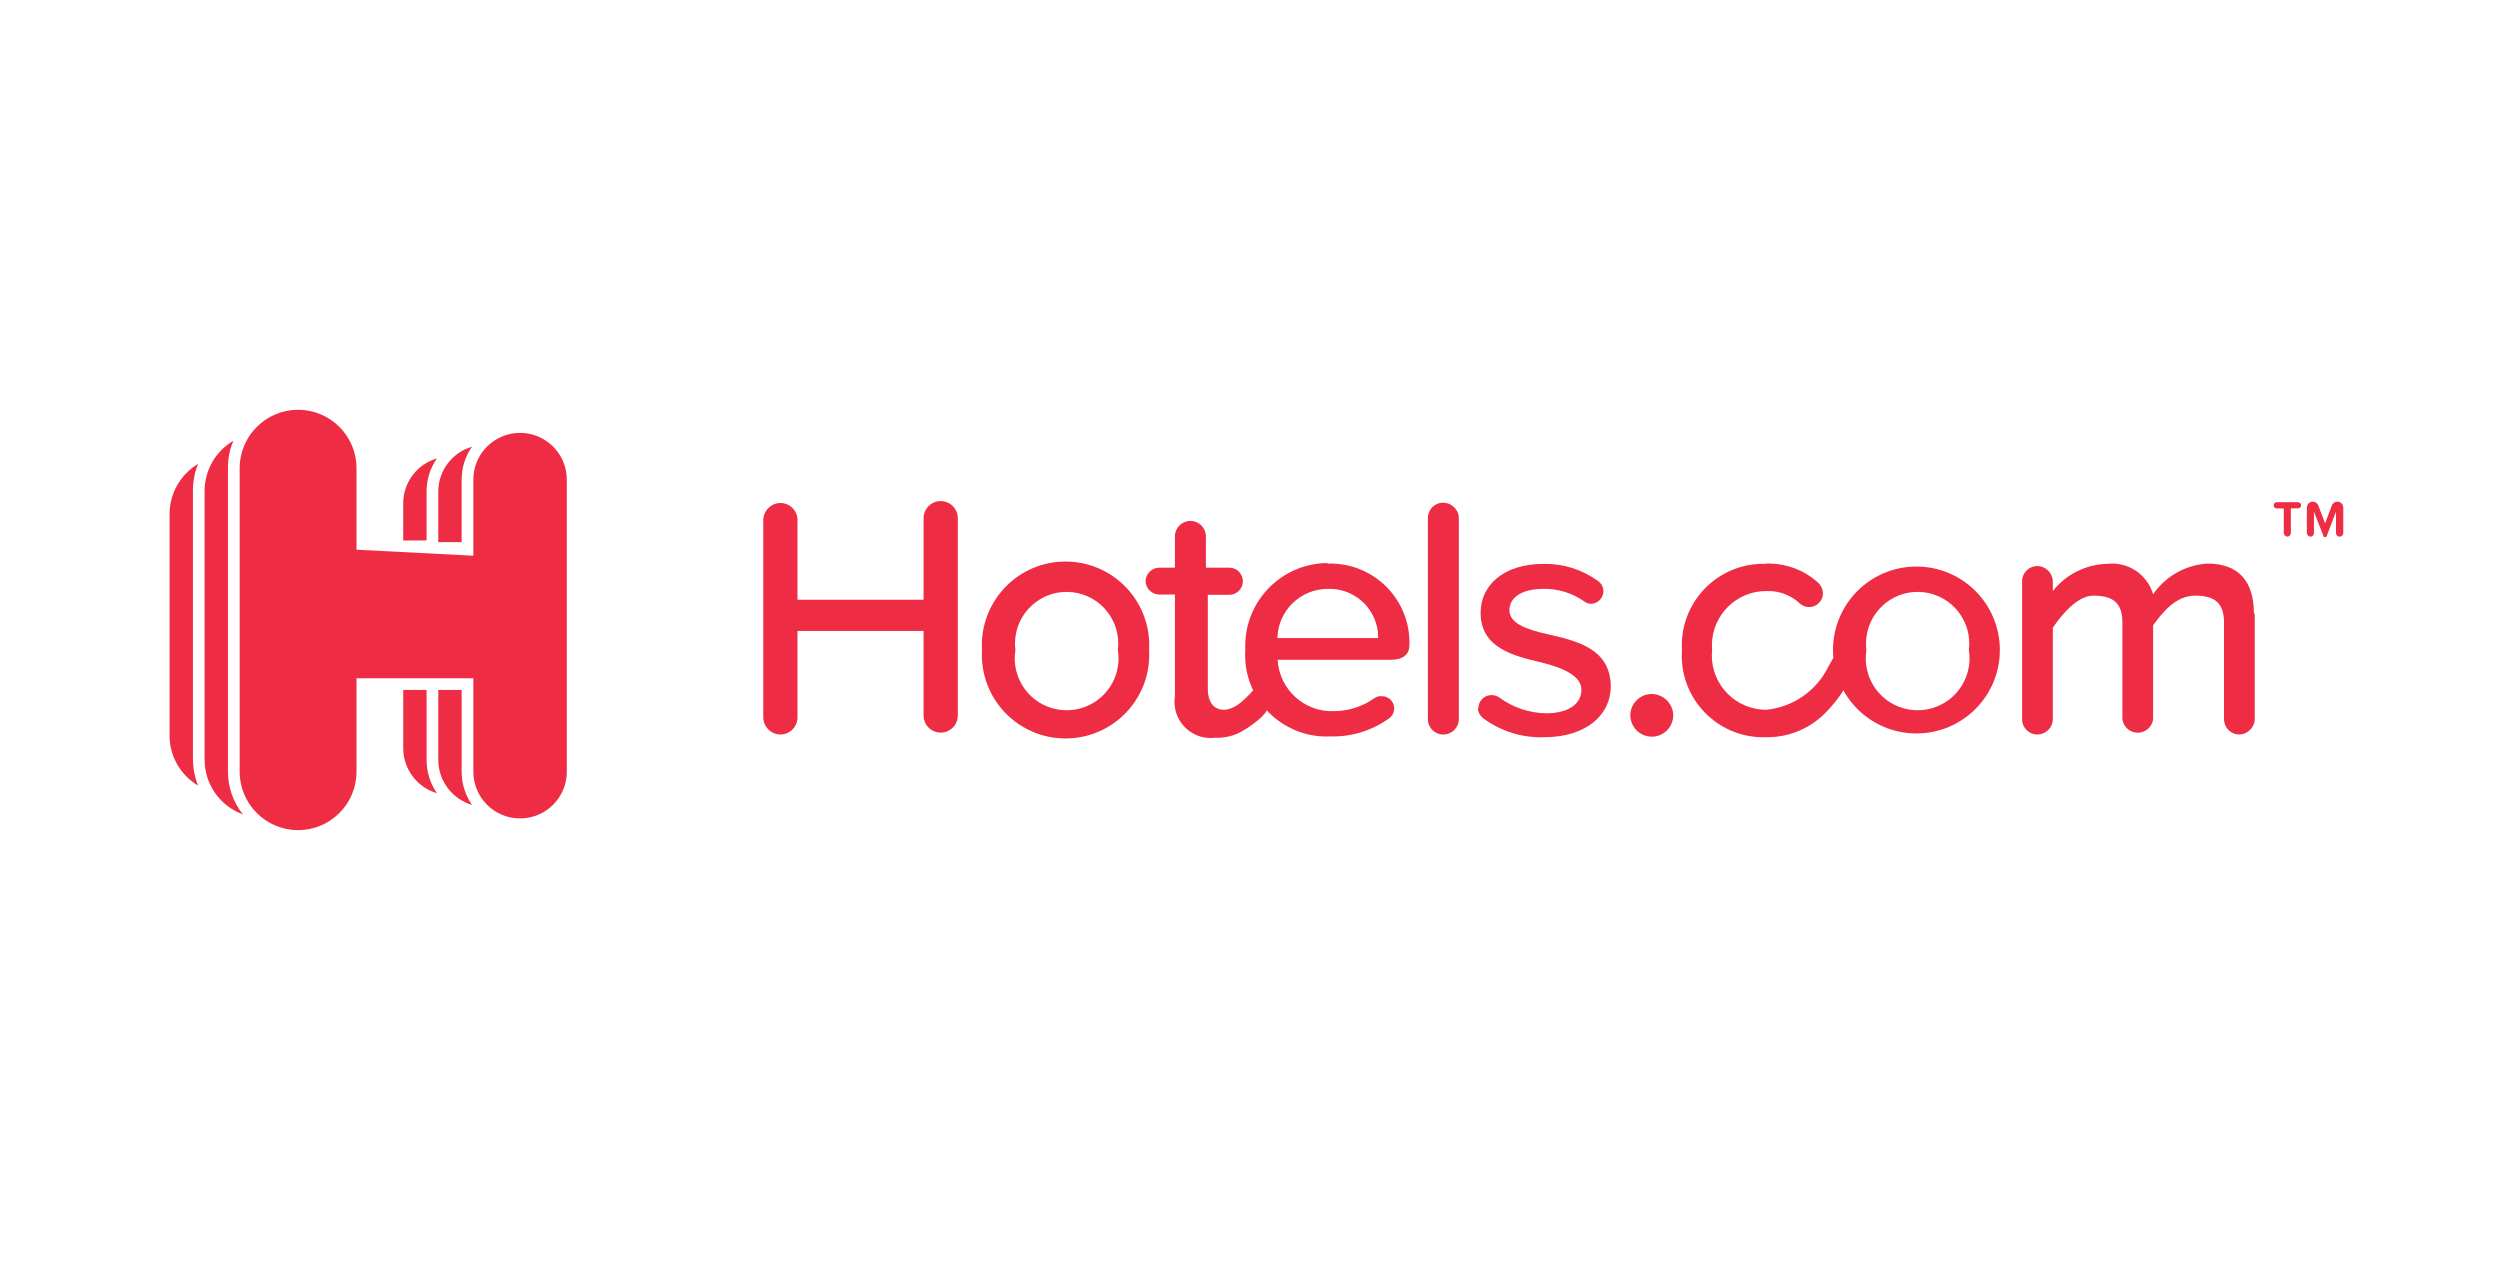 <?xml version="1.0" encoding="utf-8"?>
<!DOCTYPE svg PUBLIC "-//W3C//DTD SVG 1.1//EN" "http://www.w3.org/Graphics/SVG/1.1/DTD/svg11.dtd">
<svg version="1.1" id="Layer_1" xmlns="http://www.w3.org/2000/svg" xmlns:xlink="http://www.w3.org/1999/xlink" x="0px" y="0px"
	 width="240.964px" height="121.688px" viewBox="0 0 240.964 121.688" enable-background="new 0 0 240.964 121.688"
	 xml:space="preserve">
<g id="Layer_2">
	<path fill="#EE2C44" d="M220.466,51.728c-0.194-0.013-0.342-0.173-0.342-0.366v-2.356h-0.681c-0.16,0-0.287-0.128-0.287-0.29l0,0
		c-0.015-0.158,0.101-0.299,0.262-0.312c0.009-0.001,0.018-0.001,0.025-0.001h2.043c0.174,0,0.313,0.14,0.313,0.313l0,0
		c-0.014,0.164-0.149,0.29-0.313,0.29h-0.681v2.357C220.806,51.555,220.657,51.715,220.466,51.728z M225.52,51.728
		c-0.204,0-0.366-0.163-0.366-0.366V49.32l-0.865,2.278c0,0.101-0.082,0.183-0.183,0.182c-0.101,0-0.184-0.082-0.185-0.182
		l-0.89-2.278v2.042c0.016,0.187-0.126,0.352-0.312,0.366c-0.001,0-0.002,0-0.003,0c-0.202,0-0.366-0.163-0.366-0.366v-2.435
		c0-0.318,0.258-0.577,0.577-0.577l0,0c0.231,0.005,0.438,0.15,0.523,0.367l0.656,1.729l0.653-1.729
		c0.086-0.217,0.292-0.361,0.524-0.367c0.318,0,0.575,0.258,0.575,0.577l0,0v2.435C225.861,51.555,225.712,51.715,225.52,51.728z"/>
	<path fill="#EE2C44" d="M41.118,47.329c0.002-1.125,0.351-2.221,0.995-3.143c-1.913,0.557-3.234,2.303-3.248,4.295v3.613h2.252
		V47.329L41.118,47.329z"/>
	<path fill="#EE2C44" d="M38.865,72.131c0.011,1.999,1.33,3.757,3.248,4.321c-0.648-0.938-0.995-2.052-0.995-3.194v-6.759h-2.252
		V72.131L38.865,72.131z"/>
	<path fill="#EE2C44" d="M44.496,66.499h-2.252v6.759c0.012,2,1.331,3.755,3.248,4.321c-0.648-0.938-0.995-2.053-0.995-3.196v-7.856
		L44.496,66.499L44.496,66.499z"/>
	<path fill="#EE2C44" d="M44.496,46.229c-0.002-1.134,0.345-2.24,0.996-3.169c-1.904,0.555-3.223,2.286-3.248,4.269v4.924h2.252
		V46.229L44.496,46.229z"/>
	<path fill="#EE2C44" d="M19.093,44.71c-1.72,1.03-2.767,2.894-2.75,4.897v21.292c0,1.98,1.047,3.811,2.75,4.818
		c-0.335-0.832-0.503-1.721-0.498-2.618V47.329C18.589,46.432,18.758,45.543,19.093,44.71z"/>
	<path fill="#EE2C44" d="M21.973,45.103c-0.011-0.901,0.168-1.793,0.524-2.619c-1.722,1.005-2.779,2.851-2.776,4.845v25.929
		c0.013,2.347,1.488,4.438,3.693,5.237c-0.943-1.172-1.452-2.633-1.441-4.137V45.103z"/>
	<path fill="#EE2C44" d="M50.128,41.725c-2.488,0-4.505,2.017-4.505,4.504l0,0v7.333l-11.261-0.577v-7.857
		c0-3.11-2.522-5.63-5.631-5.63c-3.11,0-5.631,2.521-5.631,5.63v29.253c0,3.11,2.522,5.632,5.631,5.632s5.631-2.521,5.631-5.632l0,0
		v-9.009h11.261v9.01c0,2.488,2.018,4.505,4.506,4.503c2.486-0.002,4.501-2.017,4.502-4.503V46.229
		C54.632,43.741,52.615,41.725,50.128,41.725z"/>
	<path fill="#EE2C44" d="M89.019,69.144v-8.328H76.867v8.328c0,0.902-0.723,1.636-1.623,1.651c-0.916,0-1.662-0.735-1.676-1.651
		V50.131c0.015-0.906,0.744-1.636,1.649-1.65c0.912,0,1.651,0.738,1.651,1.65v7.674H89.02v-7.857c0-0.912,0.74-1.65,1.65-1.65
		c0.912,0,1.65,0.738,1.65,1.65v19.015c0,0.91-0.738,1.649-1.65,1.649c-0.911,0-1.65-0.739-1.65-1.649L89.019,69.144L89.019,69.144z
		"/>
	<path fill="#EE2C44" d="M94.65,62.651c-0.254-4.449,3.146-8.26,7.594-8.513c4.448-0.253,8.259,3.146,8.513,7.594
		c0.018,0.306,0.018,0.613,0,0.92c0.253,4.446-3.146,8.257-7.595,8.512c-4.448,0.253-8.259-3.146-8.513-7.595
		C94.632,63.262,94.632,62.957,94.65,62.651z M107.745,62.651c0.345-2.728-1.586-5.217-4.313-5.562
		c-2.726-0.345-5.216,1.586-5.561,4.314c-0.052,0.413-0.052,0.832,0,1.248c-0.446,2.726,1.403,5.296,4.131,5.743
		c2.726,0.445,5.298-1.404,5.743-4.131C107.833,63.729,107.833,63.183,107.745,62.651z"/>
	<path fill="#EE2C44" d="M127.991,54.322c4.206-0.132,7.725,3.171,7.856,7.379c0.006,0.158,0.006,0.318,0,0.479
		c0,0.89-0.628,1.413-1.754,1.413h-10.947c0.155,2.854,2.566,5.056,5.422,4.952c1.418-0.008,2.801-0.455,3.954-1.284
		c0.194-0.126,0.426-0.181,0.654-0.156c0.65-0.016,1.189,0.503,1.203,1.153c0.008,0.411-0.199,0.799-0.547,1.019
		c-1.627,1.156-3.584,1.753-5.58,1.703c-4.334,0.211-8.02-3.13-8.231-7.463c-0.015-0.307-0.011-0.612,0.01-0.919
		c-0.189-4.408,3.231-8.132,7.639-8.322c0.073-0.003,0.145-0.005,0.218-0.006L127.991,54.322z M123.119,61.498h9.716
		c0.03-2.589-2.044-4.712-4.632-4.742c-0.07-0.001-0.143,0-0.213,0.002C125.35,56.757,123.189,58.859,123.119,61.498z"/>
	<path fill="#EE2C44" d="M137.626,69.328v-19.38c-0.014-0.81,0.632-1.479,1.439-1.493c0.019,0,0.036,0,0.056,0
		c0.817,0.014,1.478,0.674,1.491,1.493v19.38c-0.014,0.815-0.678,1.468-1.491,1.468c-0.812,0.014-1.479-0.632-1.495-1.44
		C137.626,69.345,137.626,69.337,137.626,69.328z"/>
	<path fill="#EE2C44" d="M142.498,68.281c-0.013-0.695,0.538-1.271,1.232-1.284c0.018,0,0.035,0,0.052,0
		c0.265,0.002,0.52,0.084,0.734,0.235c1.301,0.956,2.864,1.485,4.478,1.52c2.254,0,3.432-0.941,3.432-2.277s-1.807-2.122-3.849-2.62
		c-2.621-0.628-5.868-1.361-5.868-4.792c0-2.619,2.174-4.714,6.077-4.714c1.878-0.032,3.717,0.546,5.238,1.65
		c0.328,0.224,0.525,0.597,0.523,0.995c-0.015,0.659-0.545,1.191-1.204,1.206c-0.237-0.006-0.469-0.088-0.655-0.237
		c-1.148-0.81-2.524-1.231-3.93-1.204c-2.015,0-3.272,0.785-3.272,2.07c0,1.282,1.728,1.859,3.692,2.304
		c2.776,0.629,6.076,1.387,6.076,5.054c0,2.62-2.252,4.871-6.441,4.871c-2.075,0.07-4.113-0.555-5.789-1.781
		c-0.35-0.236-0.563-0.625-0.577-1.047L142.498,68.281z"/>
	<path fill="#EE2C44" d="M159.208,66.891c1.127,0.015,2.04,0.919,2.07,2.044c0,1.143-0.927,2.069-2.07,2.069
		c-1.143,0-2.069-0.927-2.069-2.069C157.153,67.802,158.075,66.891,159.208,66.891z"/>
	<path fill="#EE2C44" d="M176.676,62.651c-0.002-4.442,3.598-8.042,8.038-8.044c4.439-0.002,8.041,3.596,8.043,8.037
		c0,0.002,0,0.005,0,0.008c0.002,4.439-3.598,8.04-8.037,8.042c-4.442,0.002-8.042-3.597-8.044-8.038
		C176.676,62.654,176.676,62.652,176.676,62.651z M189.77,62.651c0.346-2.728-1.586-5.217-4.313-5.562
		c-2.726-0.345-5.214,1.586-5.561,4.314c-0.053,0.413-0.053,0.832,0,1.248c-0.445,2.726,1.403,5.296,4.131,5.743
		c2.726,0.445,5.298-1.404,5.742-4.131C189.859,63.729,189.859,63.183,189.77,62.651z"/>
	<path fill="#EE2C44" d="M217.324,59.139v10.188c-0.028,0.819-0.702,1.468-1.521,1.468c-0.799-0.016-1.44-0.668-1.439-1.468v-9.297
		c0-1.86-0.839-2.62-2.777-2.62s-3.195,1.703-4.059,2.854v9.062c-0.109,0.818-0.858,1.394-1.678,1.282
		c-0.668-0.088-1.192-0.614-1.282-1.282V60.03c0-1.859-0.813-2.619-2.803-2.619c-1.572,0-3.116,1.938-3.902,3.091v8.825
		c-0.016,0.816-0.678,1.469-1.492,1.469c-0.811,0-1.468-0.657-1.468-1.469V56.024c0-0.8,0.641-1.453,1.44-1.467
		c0.82,0,1.491,0.649,1.519,1.467v0.943c1.271-1.608,3.189-2.569,5.238-2.62c1.995-0.233,3.866,1.006,4.428,2.933
		c1.197-1.74,3.129-2.831,5.237-2.959c2.934,0,4.479,1.623,4.479,4.818L217.324,59.139L217.324,59.139L217.324,59.139z"/>
	<path fill="#EE2C44" d="M170.156,54.322c1.867-0.073,3.689,0.583,5.079,1.833c0.283,0.256,0.454,0.614,0.472,0.996
		c0.015,0.737-0.57,1.346-1.309,1.361l0,0c-0.339,0.015-0.669-0.108-0.916-0.341c-0.869-0.816-2.03-1.251-3.223-1.204
		c-2.891-0.011-5.244,2.327-5.257,5.219c0,0.156,0.007,0.31,0.021,0.465c-0.291,2.879,1.809,5.445,4.687,5.735
		c0.184,0.019,0.368,0.026,0.55,0.026c2.577-0.264,4.837-1.838,5.973-4.165c0.235-0.442,0.498-0.87,0.784-1.282
		c0.472-0.628,0.812-0.342,1.101,0c0.478,0.743,0.546,1.682,0.184,2.486c-0.668,1.311-1.552,2.497-2.619,3.511
		c-1.486,1.377-3.447,2.128-5.474,2.095c-4.338,0.139-7.966-3.264-8.107-7.601c-0.009-0.261-0.003-0.521,0.015-0.78
		c-0.263-4.332,3.036-8.057,7.367-8.318c0.242-0.016,0.484-0.019,0.726-0.011L170.156,54.322z"/>
	<path fill="#EE2C44" d="M122.149,68.281c0,0.549-1.623,1.807-2.775,2.383c-0.713,0.327-1.496,0.479-2.279,0.445
		c-1.91,0.228-3.643-1.139-3.868-3.05c-0.038-0.318-0.032-0.639,0.019-0.957v-9.795h-1.52c-0.716-0.014-1.294-0.592-1.309-1.309
		c0.028-0.708,0.603-1.27,1.309-1.283h1.52v-3.038c0.015-0.814,0.678-1.468,1.492-1.468c0.815,0,1.479,0.653,1.493,1.468v3.038
		h2.253c0.723,0,1.31,0.586,1.31,1.309c0,0.723-0.587,1.31-1.31,1.31h-2.069v9.114c0,1.127,0.524,1.965,1.544,1.965
		c1.808,0,3.248-2.829,4.034-2.829c0.785,0,0.288,1.886,0.288,2.619L122.149,68.281z"/>
</g>
</svg>
